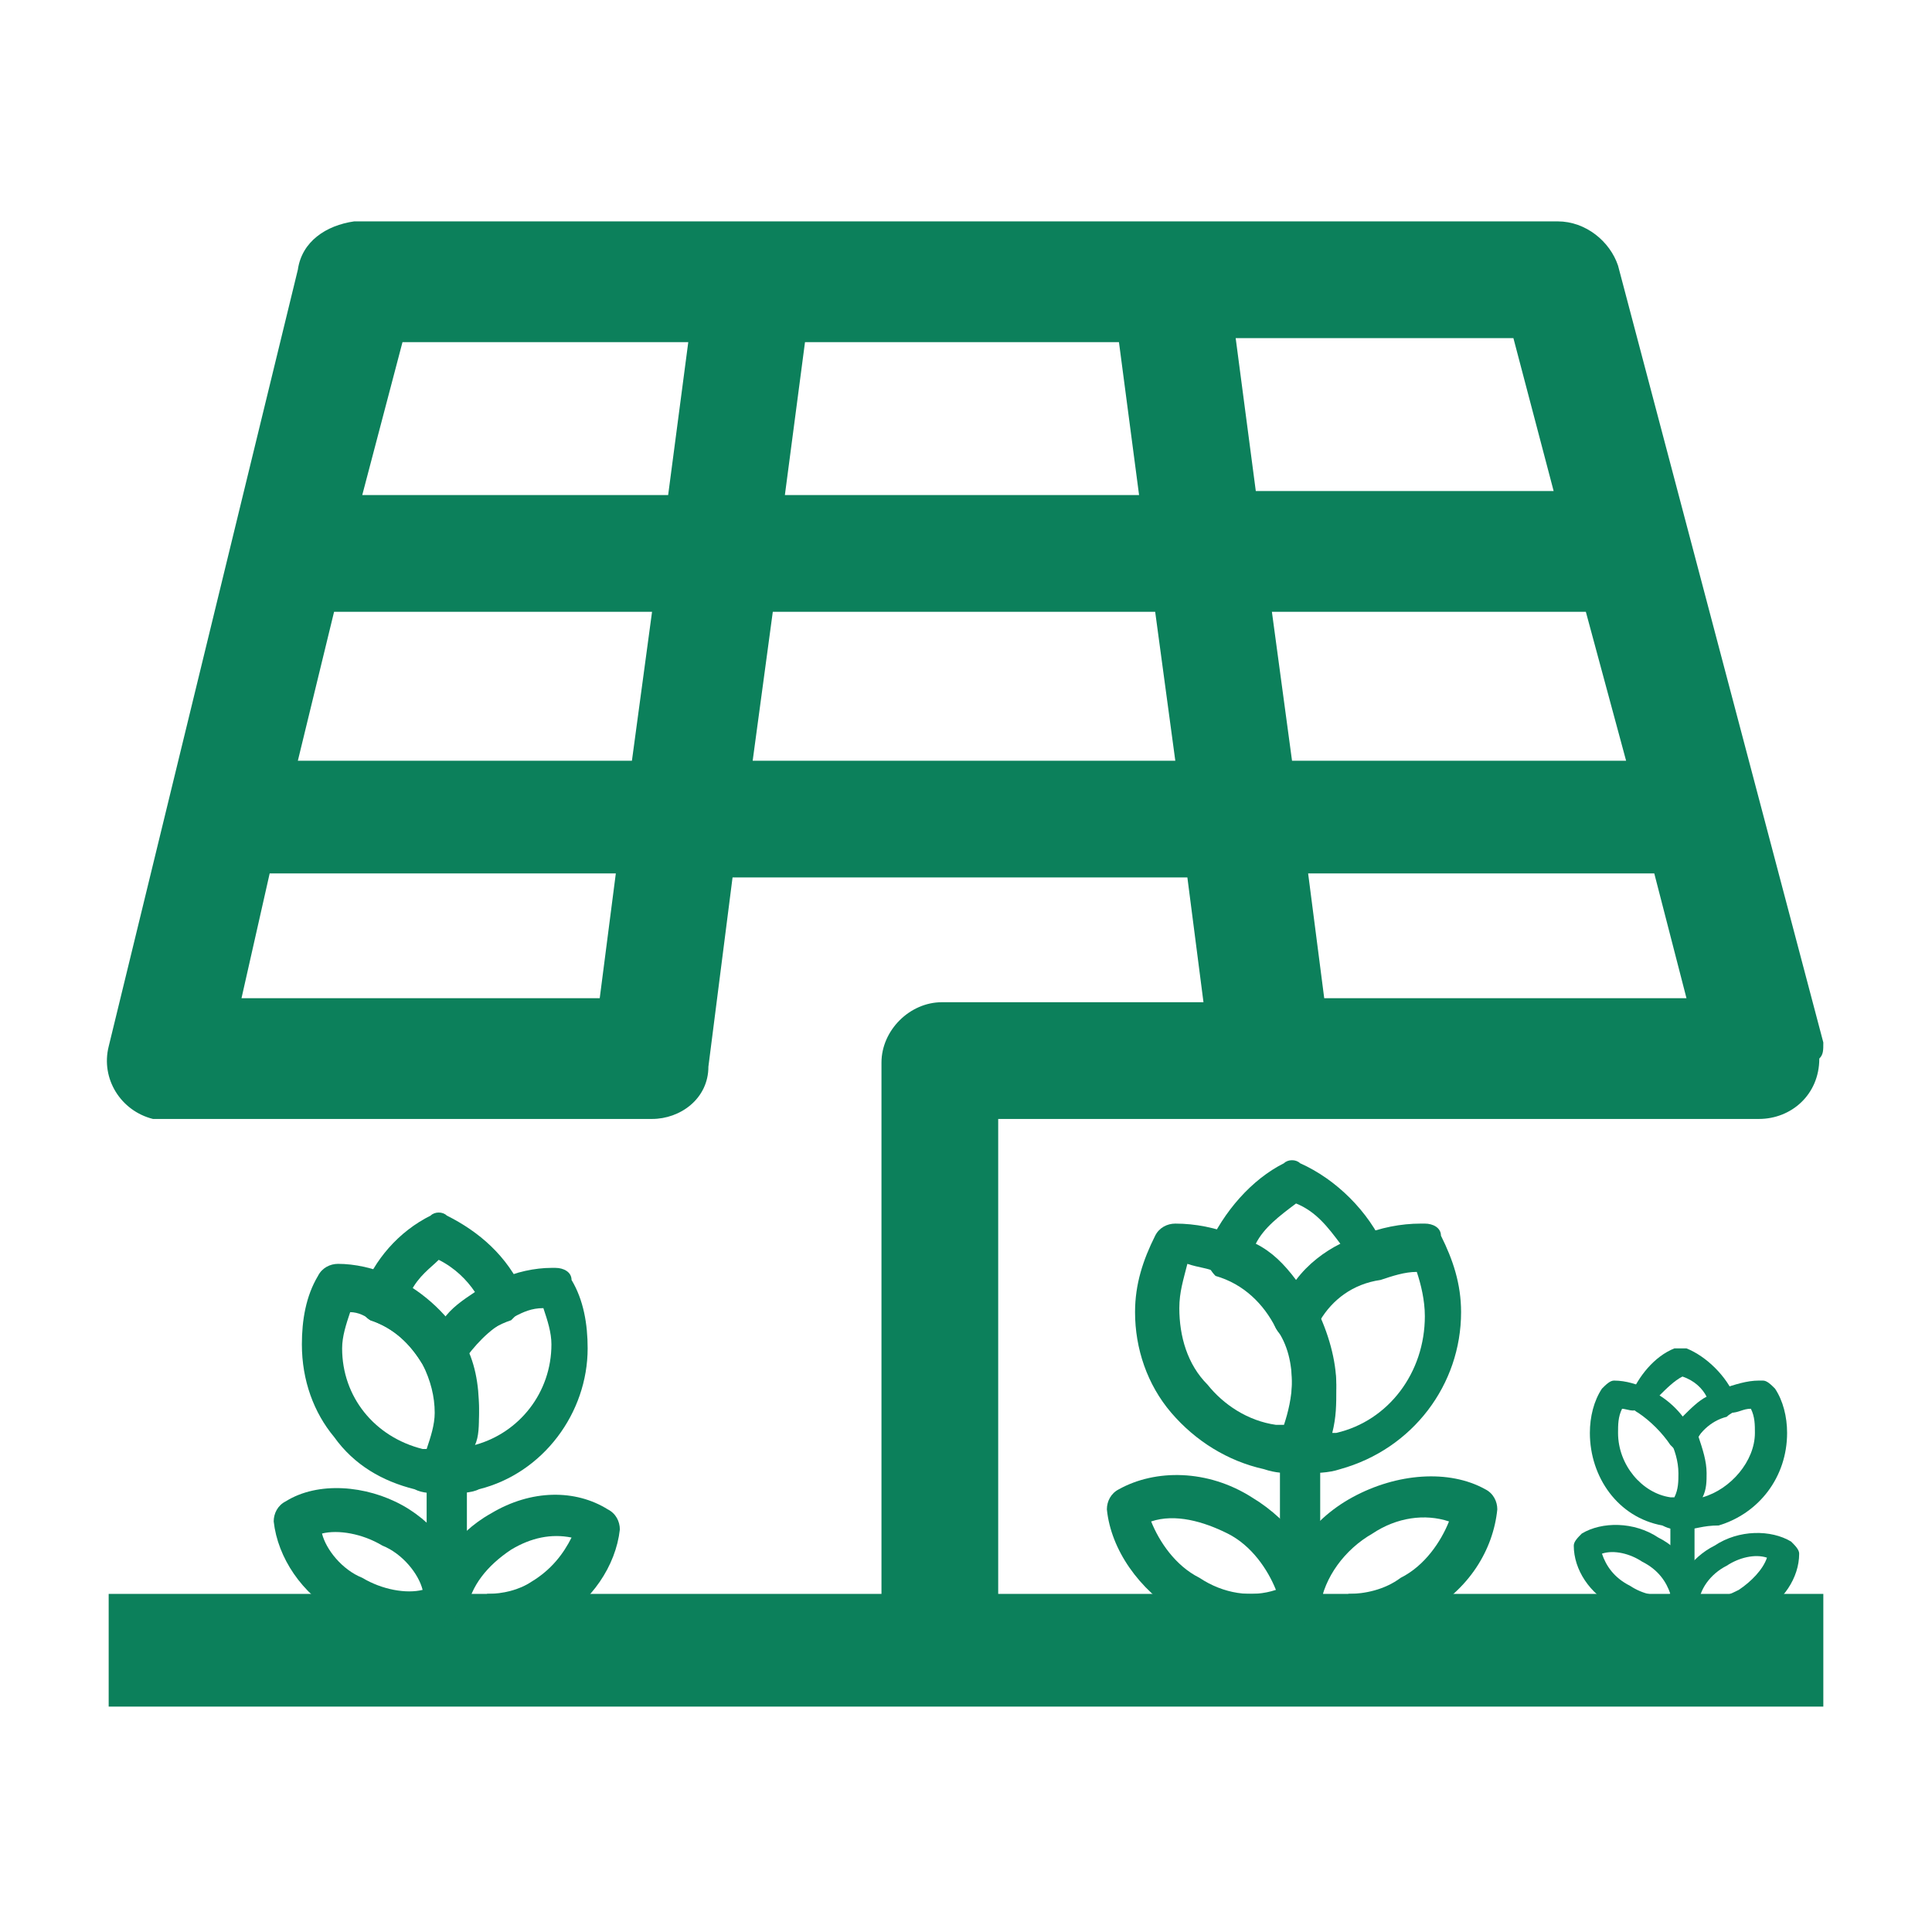 <?xml version="1.0" encoding="utf-8"?>
<!-- Generator: Adobe Illustrator 21.1.0, SVG Export Plug-In . SVG Version: 6.00 Build 0)  -->
<svg version="1.1" id="Layer_1" xmlns="http://www.w3.org/2000/svg" xmlns:xlink="http://www.w3.org/1999/xlink" x="0px" y="0px"
	 width="48px" height="48px" viewBox="0 0 48 48" style="enable-background:new 0 0 48 48;" xml:space="preserve">
<style type="text/css">
	.st0{display:none;}
	.st1{display:inline;}
	.st2{fill:#0555FA;}
	.st3{fill:#0C805B;}
</style>
<g id="Livello_2" class="st0">
	<g id="ENEL_MAP" class="st1">
		<path class="st2" d="M24,40.4c-0.5,0-1-0.2-1.2-0.6C21.2,38.3,8,24.2,8,16C8,7.2,15.1,0,24,0c1,0,1.7,0.8,1.7,1.7l0,0v7
			c4,1,6.4,5,5.5,9c-1,4-5,6.4-9,5.5s-6.4-5-5.5-9c0.4-1.4,1.1-2.7,2.2-3.7l2.4,2.6c-1.6,1.4-1.7,3.9-0.2,5.6
			c1.4,1.6,3.9,1.7,5.6,0.2c1.6-1.4,1.7-3.9,0.2-5.6C26.1,12.5,25,12,24,12s-1.7-0.8-1.7-1.7l0,0V3.6c-6,0.9-10.7,6-10.7,12.4
			c0,5.3,8,15.2,12.5,20.1c1.1-1.2,2.7-3.1,4.5-5.3l2.8,2.2c-3.1,3.9-5.8,6.8-5.9,6.9C24.9,40.2,24.4,40.4,24,40.4"/>
		<path class="st2" d="M23.7,48c-0.3,0-0.6-0.1-0.9-0.2L1.9,36.7c-0.9-0.5-1.1-1.5-0.8-2.4c0.2-0.3,0.4-0.6,0.7-0.7l8.8-5.1l1.8,3.1
			l-6,3.4l17.2,9.2l17.7-10l-8.5-4.1c-0.1-0.1-0.3-0.2-0.4-0.3l-0.9-0.7c-0.7-0.6-0.9-1.6-0.3-2.4c4.1-5.9,5.1-9.2,5.1-10.8
			c0-5.5-3.5-10.3-8.7-11.9l1.1-3.4C35.5,2.9,40,9,40,16c0,2.9-1.5,6.7-4.7,11.4L46,32.5c0.9,0.4,1.2,1.4,0.9,2.4
			c-0.2,0.3-0.4,0.6-0.8,0.8L24.5,47.8C24.3,47.9,24.1,48,23.7,48"/>
	</g>
</g>
<g>
	<g>
		<path class="st3" d="M45.3,25.9L40.2,6.6C40,6,39.4,5.5,38.7,5.5H8.8C8.1,5.6,7.5,6,7.4,6.7L2.7,26c-0.2,0.8,0.3,1.6,1.1,1.8
			c0.1,0,0.2,0,0.3,0h12.1c0.7,0,1.4-0.5,1.4-1.3l0.6-4.7h11.3l0.4,3.1h-6.5c-0.8,0-1.5,0.7-1.5,1.5c0,0,0,0,0,0v14.2h2.9V27.8h18.9
			c0.8,0,1.5-0.6,1.5-1.5C45.3,26.2,45.3,26.1,45.3,25.9 M40.4,18.9h-8.3l-0.5-3.7h7.8L40.4,18.9z M38.6,12.2h-7.4l-0.5-3.8h6.9
			L38.6,12.2z M27.8,8.5l0.5,3.8h-8.8L20,8.5H27.8z M17.1,8.5l-0.5,3.8H9L10,8.5H17.1z M16.2,15.2l-0.5,3.7H7.4l0.9-3.7H16.2z
			 M14.9,24.8H6l0.7-3.1h8.6L14.9,24.8z M18.7,18.9l0.5-3.7h9.5l0.5,3.7H18.7z M32.9,24.8l-0.4-3.1h8.6l0.8,3.1H32.9z"/>
		<g>
			<rect x="2.7" y="39.6" class="st3" width="42.6" height="2.8"/>
		</g>
	</g>
	<g>
		<g>
			<path class="st3" d="M10.1,40.6c-0.6,0-1.1-0.2-1.7-0.5c-0.9-0.5-1.5-1.4-1.6-2.3c0-0.2,0.1-0.4,0.3-0.5c0.8-0.5,2-0.4,2.9,0.1
				l0,0c0.9,0.5,1.5,1.4,1.6,2.3c0,0.2-0.1,0.4-0.3,0.5C11,40.5,10.6,40.6,10.1,40.6z M8,38.1c0.1,0.4,0.5,0.9,1,1.1
				c0.5,0.3,1.1,0.4,1.5,0.3c-0.1-0.4-0.5-0.9-1-1.1c0,0,0,0,0,0C9,38.1,8.4,38,8,38.1z"/>
		</g>
		<g>
			<path class="st3" d="M12.1,40.6l0-1c0.4,0,0.8-0.1,1.1-0.3c0.5-0.3,0.8-0.7,1-1.1c-0.5-0.1-1,0-1.5,0.3c-0.6,0.4-1,0.9-1.1,1.5
				l-1-0.1c0.1-0.9,0.7-1.8,1.6-2.3c1-0.6,2.1-0.6,2.9-0.1c0.2,0.1,0.3,0.3,0.3,0.5c-0.1,0.9-0.7,1.8-1.6,2.3
				C13.2,40.5,12.7,40.6,12.1,40.6z"/>
		</g>
		<g>
			<path class="st3" d="M11,37.1C11,37.1,11,37.1,11,37.1C11,37.1,11,37.1,11,37.1c-0.3,0-0.5,0-0.7-0.1c-0.8-0.2-1.5-0.6-2-1.3
				c-0.5-0.6-0.8-1.4-0.8-2.3c0-0.6,0.1-1.2,0.4-1.7c0.1-0.2,0.3-0.3,0.5-0.3c0.4,0,0.9,0.1,1.3,0.3c0.7,0.3,1.4,0.9,1.8,1.6
				c0.3,0.5,0.4,1.1,0.4,1.7c0,0.4-0.1,0.9-0.2,1.3c0,0,0,0,0,0l0,0c-0.1,0.1-0.1,0.3-0.2,0.4C11.4,37,11.2,37.1,11,37.1z M8.7,32.6
				c-0.1,0.3-0.2,0.6-0.2,0.9c0,1.2,0.8,2.2,2,2.5c0,0,0.1,0,0.1,0c0.1-0.3,0.2-0.6,0.2-0.9c0-0.4-0.1-0.8-0.3-1.2
				c-0.3-0.5-0.7-0.9-1.3-1.1C9.1,32.7,8.9,32.6,8.7,32.6z"/>
		</g>
		<g>
			<path class="st3" d="M11.1,37.1c0,0-0.1,0-0.1,0c-0.2,0-0.3-0.1-0.4-0.3c-0.1-0.2-0.1-0.3,0-0.5c0-0.1,0.1-0.2,0.1-0.3
				c0,0,0,0,0,0c0.1-0.3,0.2-0.6,0.2-0.9c0-0.4-0.1-0.8-0.3-1.2c-0.1-0.2-0.1-0.3,0-0.5c0.4-0.7,1.1-1.3,1.8-1.6
				c0.4-0.2,0.9-0.3,1.3-0.3c0,0,0.1,0,0.1,0c0.2,0,0.4,0.1,0.4,0.3c0.3,0.5,0.4,1.1,0.4,1.7c0,1.6-1.1,3.1-2.7,3.5
				C11.7,37.1,11.4,37.1,11.1,37.1z M11.6,33.7c0.2,0.5,0.3,0.9,0.3,1.4c0,0.3,0,0.6-0.1,0.8c1.1-0.3,1.9-1.3,1.9-2.5
				c0-0.3-0.1-0.6-0.2-0.9c-0.3,0-0.5,0.1-0.7,0.2C12.3,32.9,11.9,33.3,11.6,33.7z"/>
		</g>
		<g>
			<path class="st3" d="M11,34.2c-0.2,0-0.4-0.1-0.5-0.3c-0.3-0.5-0.7-0.9-1.3-1.1C9,32.7,8.9,32.4,9,32.1c0.3-0.8,0.9-1.5,1.7-1.9
				c0.1-0.1,0.3-0.1,0.4,0c0.8,0.4,1.5,1,1.9,1.9c0.1,0.1,0.1,0.3,0,0.4c-0.1,0.1-0.2,0.2-0.3,0.3c-0.6,0.2-1,0.6-1.3,1.2
				C11.4,34.1,11.2,34.2,11,34.2z M10.2,32.1c0.3,0.2,0.6,0.4,0.8,0.7c0.2-0.3,0.5-0.5,0.8-0.7c-0.2-0.3-0.5-0.6-0.9-0.8
				C10.7,31.5,10.4,31.7,10.2,32.1z"/>
		</g>
		<g>
			<rect x="10.6" y="36.6" class="st3" width="1" height="3.3"/>
		</g>
	</g>
	<g>
		<g>
			<path class="st3" d="M31.2,40.6c-0.6,0-1.3-0.2-1.9-0.5c-1-0.6-1.7-1.6-1.8-2.6c0-0.2,0.1-0.4,0.3-0.5c0.9-0.5,2.2-0.5,3.3,0.2
				c1,0.6,1.7,1.6,1.8,2.6c0,0.2-0.1,0.4-0.3,0.5C32.2,40.5,31.7,40.6,31.2,40.6z M28.6,37.8c0.2,0.5,0.6,1.1,1.2,1.4
				c0.6,0.4,1.3,0.5,1.9,0.3c-0.2-0.5-0.6-1.1-1.2-1.4c0,0,0,0,0,0C29.9,37.8,29.2,37.6,28.6,37.8z"/>
		</g>
		<g>
			<path class="st3" d="M33.5,40.6l0-1c0.4,0,0.9-0.1,1.3-0.4c0.6-0.3,1-0.9,1.2-1.4c-0.6-0.2-1.3-0.1-1.9,0.3
				c-0.7,0.4-1.2,1.1-1.3,1.8l-1-0.1c0.1-1,0.7-2,1.8-2.6c1.1-0.6,2.4-0.7,3.3-0.2c0.2,0.1,0.3,0.3,0.3,0.5c-0.1,1-0.7,2-1.8,2.6
				C34.7,40.5,34.1,40.6,33.5,40.6z"/>
		</g>
		<g>
			<path class="st3" d="M32.2,36.6C32.2,36.6,32.2,36.6,32.2,36.6C32.2,36.6,32.2,36.6,32.2,36.6c-0.3,0-0.5,0-0.8-0.1
				c-0.9-0.2-1.7-0.7-2.3-1.4c-0.6-0.7-0.9-1.6-0.9-2.5c0-0.7,0.2-1.3,0.5-1.9c0.1-0.2,0.3-0.3,0.5-0.3c0.5,0,1,0.1,1.5,0.3
				c0.8,0.4,1.5,1,2,1.8c0.3,0.6,0.5,1.3,0.5,1.9c0,0.5-0.1,1-0.3,1.5c0,0,0,0,0,0l0,0c-0.1,0.1-0.1,0.3-0.2,0.4
				C32.6,36.5,32.4,36.6,32.2,36.6z M29.5,31.4c-0.1,0.4-0.2,0.7-0.2,1.1c0,0.7,0.2,1.4,0.7,1.9c0.4,0.5,1,0.9,1.7,1
				c0.1,0,0.2,0,0.2,0c0,0,0,0,0,0l0,0c0.1-0.3,0.2-0.7,0.2-1.1c0-0.5-0.1-1-0.4-1.4c-0.3-0.6-0.8-1.1-1.5-1.3
				C30,31.5,29.8,31.5,29.5,31.4z"/>
		</g>
		<g>
			<path class="st3" d="M32.3,36.6c0,0-0.1,0-0.1,0c-0.2,0-0.3-0.1-0.4-0.3c-0.1-0.2-0.1-0.3,0-0.5c0.1-0.1,0.1-0.2,0.1-0.3
				c0,0,0,0,0,0c0.1-0.3,0.2-0.7,0.2-1.1c0-0.5-0.1-1-0.4-1.4c-0.1-0.2-0.1-0.3,0-0.5c0.5-0.8,1.2-1.5,2.1-1.8
				c0.5-0.2,1-0.3,1.5-0.3c0,0,0.1,0,0.1,0c0.2,0,0.4,0.1,0.4,0.3c0.3,0.6,0.5,1.2,0.5,1.9c0,1.8-1.2,3.4-3,3.9
				C33,36.6,32.7,36.6,32.3,36.6z M32.8,32.8c0.2,0.5,0.4,1.1,0.4,1.7c0,0.4,0,0.7-0.1,1.1c0,0,0.1,0,0.1,0c1.3-0.3,2.2-1.5,2.2-2.9
				c0-0.4-0.1-0.8-0.2-1.1c-0.3,0-0.6,0.1-0.9,0.2C33.6,31.9,33.1,32.3,32.8,32.8z"/>
		</g>
		<g>
			<path class="st3" d="M32.2,33.3c-0.2,0-0.4-0.1-0.5-0.3c-0.3-0.6-0.8-1.1-1.5-1.3C30,31.5,29.9,31.2,30,31
				c0.4-0.9,1.1-1.7,1.9-2.1c0.1-0.1,0.3-0.1,0.4,0c0.9,0.4,1.7,1.2,2.1,2.1c0.1,0.1,0.1,0.3,0,0.4s-0.2,0.2-0.3,0.3
				c-0.7,0.3-1.2,0.7-1.5,1.4C32.6,33.2,32.4,33.3,32.2,33.3z M31.2,30.9c0.4,0.2,0.7,0.5,1,0.9c0.3-0.4,0.7-0.7,1.1-0.9
				c-0.3-0.4-0.6-0.8-1.1-1C31.8,30.2,31.4,30.5,31.2,30.9z"/>
		</g>
		<g>
			<rect x="31.8" y="36.1" class="st3" width="1" height="3.8"/>
		</g>
	</g>
	<g>
		<g>
			<path class="st3" d="M41.2,40.2c-0.4,0-0.7-0.1-1.1-0.3c-0.6-0.3-1-0.9-1-1.5c0-0.1,0.1-0.2,0.2-0.3c0.5-0.3,1.3-0.3,1.9,0.1l0,0
				c0.6,0.3,1,0.9,1,1.5c0,0.1-0.1,0.2-0.2,0.3C41.8,40.2,41.5,40.2,41.2,40.2z M39.8,38.6c0.1,0.3,0.3,0.6,0.7,0.8
				c0.3,0.2,0.7,0.3,1,0.2c-0.1-0.3-0.3-0.6-0.7-0.8l0,0C40.5,38.6,40.1,38.5,39.8,38.6z"/>
		</g>
		<g>
			<path class="st3" d="M42.5,40.3l0-0.6c0.3,0,0.5-0.1,0.7-0.2c0.3-0.2,0.6-0.5,0.7-0.8c-0.3-0.1-0.7,0-1,0.2
				c-0.4,0.2-0.7,0.6-0.7,1l-0.6,0c0-0.6,0.4-1.2,1-1.5c0.6-0.4,1.4-0.4,1.9-0.1c0.1,0.1,0.2,0.2,0.2,0.3c0,0.6-0.4,1.2-1,1.5
				C43.2,40.1,42.9,40.2,42.5,40.3z"/>
		</g>
		<g>
			<path class="st3" d="M41.8,38C41.8,38,41.8,38,41.8,38L41.8,38c-0.2,0-0.3,0-0.5-0.1c-1.1-0.2-1.8-1.2-1.8-2.3
				c0-0.4,0.1-0.8,0.3-1.1c0.1-0.1,0.2-0.2,0.3-0.2c0.3,0,0.6,0.1,0.8,0.2c0.5,0.2,0.9,0.6,1.1,1c0.2,0.3,0.3,0.7,0.3,1.1
				c0,0.3-0.1,0.6-0.2,0.8c0,0,0,0,0,0l0,0c0,0.1-0.1,0.2-0.1,0.2C42,37.9,41.9,38,41.8,38z M40.3,35c-0.1,0.2-0.1,0.4-0.1,0.6
				c0,0.8,0.6,1.5,1.3,1.6c0,0,0.1,0,0.1,0l0,0c0.1-0.2,0.1-0.4,0.1-0.6c0-0.3-0.1-0.6-0.2-0.8c-0.2-0.3-0.5-0.6-0.8-0.8
				C40.6,35.1,40.4,35,40.3,35z"/>
		</g>
		<g>
			<path class="st3" d="M41.9,38C41.8,38,41.8,38,41.9,38c-0.2,0-0.3-0.1-0.3-0.2c-0.1-0.1-0.1-0.2,0-0.3c0-0.1,0.1-0.1,0.1-0.2l0,0
				c0.1-0.2,0.1-0.4,0.1-0.6c0-0.3-0.1-0.6-0.2-0.8c-0.1-0.1-0.1-0.2,0-0.3c0.3-0.5,0.7-0.9,1.2-1.1c0.3-0.1,0.6-0.2,0.9-0.2
				c0,0,0.1,0,0.1,0c0.1,0,0.2,0.1,0.3,0.2c0.2,0.3,0.3,0.7,0.3,1.1c0,1.1-0.7,2-1.7,2.3C42.3,37.9,42.1,38,41.9,38z M42.2,35.7
				c0.1,0.3,0.2,0.6,0.2,0.9c0,0.2,0,0.4-0.1,0.6c0,0,0,0,0,0c0.7-0.2,1.3-0.9,1.3-1.6c0-0.2,0-0.4-0.1-0.6c-0.2,0-0.3,0.1-0.5,0.1
				C42.6,35.2,42.3,35.5,42.2,35.7z"/>
		</g>
		<g>
			<path class="st3" d="M41.8,36.1c-0.1,0-0.2-0.1-0.3-0.2c-0.2-0.3-0.5-0.6-0.8-0.8c-0.2-0.1-0.2-0.3-0.2-0.4
				c0.2-0.5,0.6-1,1.1-1.2c0.1,0,0.2,0,0.3,0c0.5,0.2,1,0.7,1.2,1.2c0,0.1,0,0.2,0,0.3s-0.1,0.1-0.2,0.2c-0.4,0.1-0.7,0.4-0.9,0.8
				C42,36,41.9,36.1,41.8,36.1z M41.2,34.7c0.2,0.1,0.4,0.3,0.6,0.5c0.2-0.2,0.4-0.4,0.6-0.5c-0.1-0.2-0.3-0.4-0.6-0.5
				C41.6,34.3,41.4,34.5,41.2,34.7z"/>
		</g>
		<g>
			<rect x="41.5" y="37.6" class="st3" width="0.6" height="2.2"/>
		</g>
	</g>
</g>
</svg>
